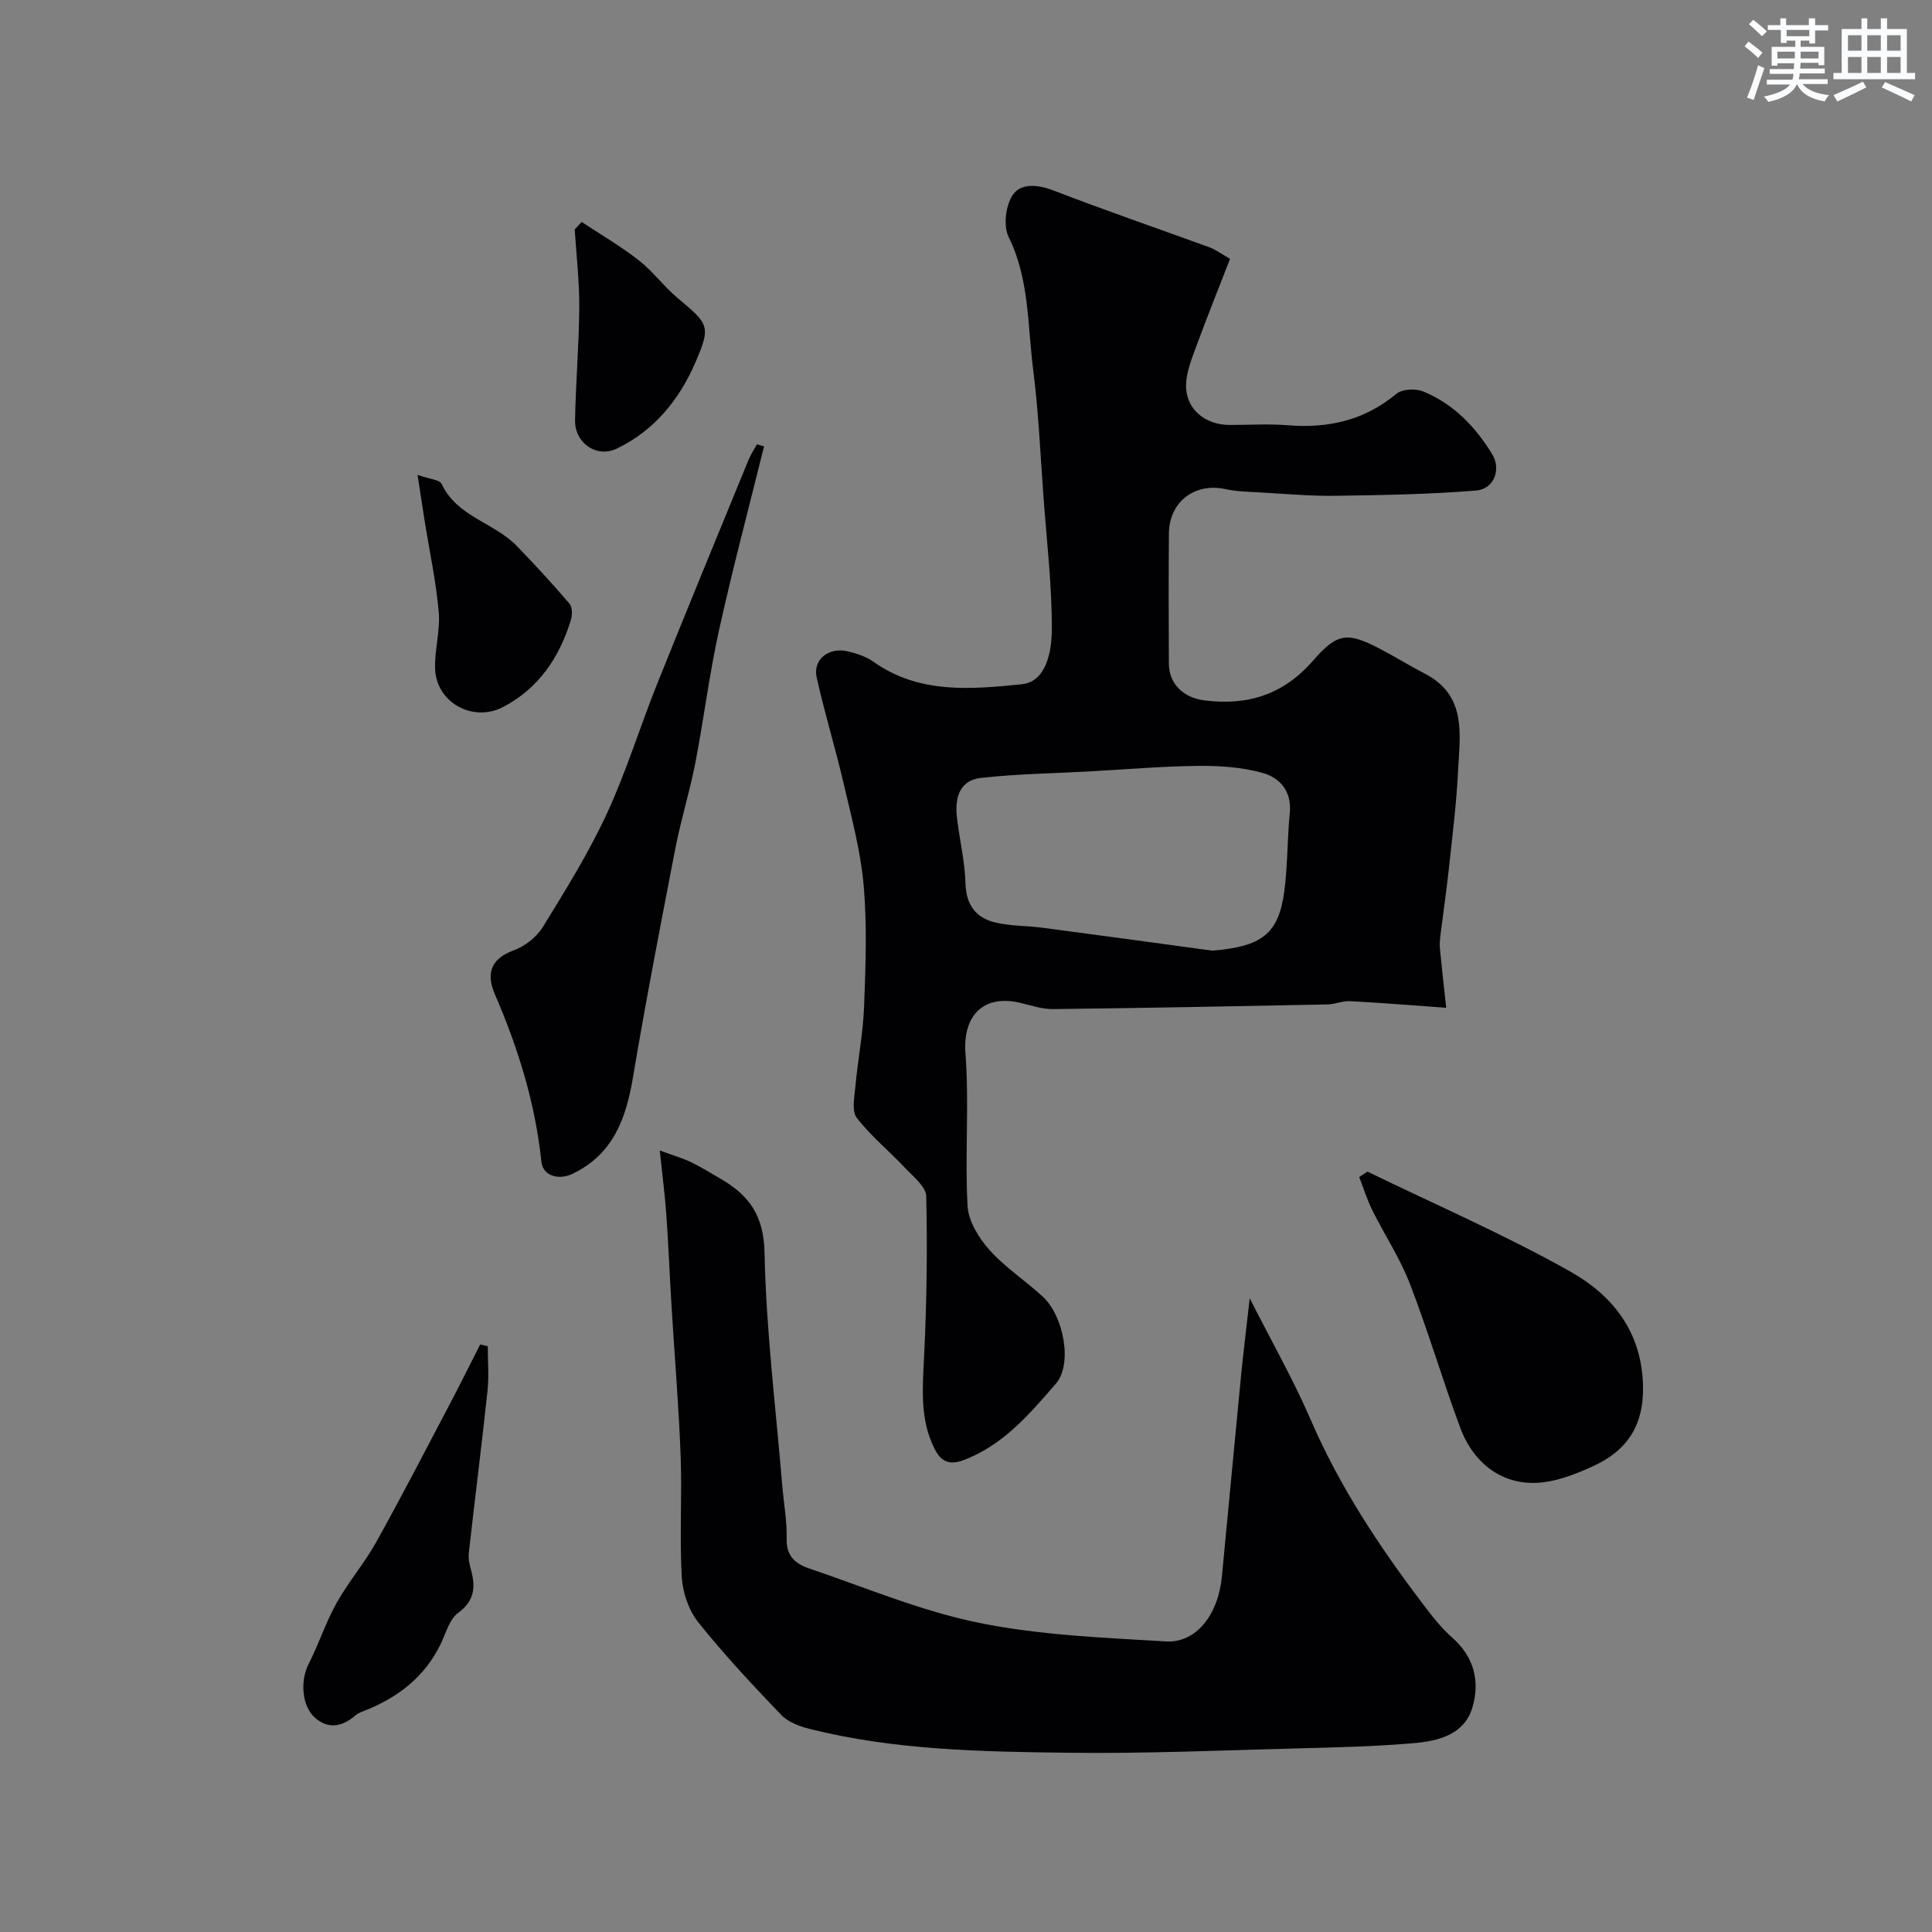 <svg enable-background="new 0 0 400 400" viewBox="0 0 400 400" xmlns="http://www.w3.org/2000/svg"><rect x="0" y="0" width="400" height="400" fill="#808080" stroke="none"/><g fill="#010103"><path d="m299.42 208.65c-7.26-.52-13.58-1.04-19.9-1.37-1.56-.08-3.14.65-4.72.68-18.92.38-37.84.74-56.76.96-2.24.03-4.5-.73-6.72-1.27-7.8-1.89-12.02 2.71-11.43 10.49.79 10.46-.14 21.04.43 31.52.17 3.16 2.34 6.68 4.57 9.16 3.25 3.64 7.5 6.37 11.1 9.73 4.18 3.9 6.17 13.84 2.59 17.96-5.44 6.25-10.92 12.78-19.22 15.84-3.11 1.15-4.71-.07-5.9-2.45-3-5.99-2.47-12.34-2.15-18.81.56-11.12.71-22.27.46-33.4-.05-2.01-2.7-4.09-4.41-5.91-3.28-3.49-7.07-6.57-9.97-10.34-1.09-1.42-.49-4.33-.29-6.52.51-5.53 1.59-11.02 1.8-16.55.32-8.32.63-16.7-.08-24.97-.61-7.07-2.49-14.05-4.11-21-1.72-7.42-3.98-14.72-5.63-22.16-.82-3.68 2.48-6.31 6.41-5.39 1.88.44 3.86 1.09 5.4 2.19 9.45 6.7 20.25 5.67 30.64 4.63 5.11-.51 6.2-6.83 6.23-11.11.07-9.19-1.04-18.4-1.71-27.6-.65-8.86-1.04-17.77-2.16-26.58-1.16-9.17-.77-18.6-5.07-27.34-1.13-2.3-.61-6.5.86-8.68 1.64-2.44 5.11-2.2 8.36-.95 10.75 4.15 21.66 7.89 32.49 11.84 1.04.38 1.96 1.09 4.14 2.33-2.37 6.1-4.8 12.16-7.05 18.28-.93 2.55-2.02 5.23-2.06 7.87-.08 4.92 3.88 8.24 9.01 8.25 4 .01 8.02-.26 11.99.06 8.39.68 15.9-.97 22.54-6.5 1.21-1.01 4.02-1.13 5.6-.48 6.25 2.58 10.79 7.31 14.26 13.01 1.88 3.09.38 7.19-3.35 7.49-9.69.79-19.44.95-29.17 1.09-5.14.07-10.28-.4-15.42-.69-2.45-.14-4.95-.18-7.34-.7-6.29-1.38-11.61 2.63-11.67 9.16-.08 9-.05 17.99-.01 26.99.02 4.2 3.05 7.06 7.37 7.6 8.97 1.14 16.38-1.21 22.51-8.26 5.11-5.88 7.18-5.9 14.07-2.29 3.03 1.59 5.95 3.41 8.99 4.98 8.89 4.57 7.29 12.77 6.92 20.37-.32 6.7-1.18 13.38-1.89 20.06-.49 4.54-1.16 9.06-1.72 13.59-.12.97-.22 1.98-.13 2.95.36 3.71.78 7.41 1.3 12.24zm-48.46-11.83c10.2-.82 13.77-3.4 14.94-12.3.71-5.38.61-10.85 1.14-16.26.43-4.45-2.08-7.24-5.61-8.23-4.27-1.2-8.9-1.5-13.37-1.46-7.54.08-15.08.73-22.62 1.15-7.46.41-14.95.51-22.36 1.34-4.53.51-5.42 4.29-4.95 8.25.53 4.53 1.64 9.03 1.76 13.57.13 4.55 2.21 7.2 6.3 8.14 3.16.73 6.49.64 9.73 1.07 11.68 1.53 23.36 3.14 35.04 4.73z"/><path d="m258.74 268.79c4.51 8.9 9.04 16.86 12.66 25.23 5.95 13.75 14.09 26.07 23.08 37.92 1.88 2.48 3.82 5.02 6.14 7.06 4.55 4 5.82 9.05 4.25 14.44-1.67 5.72-7.07 7.01-12.16 7.46-7.9.69-15.85.87-23.78 1.08-15.92.41-31.85 1.11-47.77.91-17.92-.22-35.91-.53-53.46-4.92-2.12-.53-4.51-1.41-5.96-2.92-5.93-6.18-11.81-12.46-17.15-19.15-1.99-2.49-3.25-6.16-3.44-9.38-.47-8.33.08-16.72-.23-25.07-.38-10.21-1.24-20.39-1.86-30.59-.39-6.42-.65-12.86-1.1-19.28-.28-4.05-.81-8.09-1.36-13.39 2.92 1.08 4.82 1.63 6.58 2.48 2.05.98 3.97 2.22 5.95 3.35 5.91 3.39 9 7.59 9.16 15.29.32 16.07 2.33 32.12 3.66 48.17.31 3.76 1.02 7.52.92 11.26-.09 3.65 2.1 5.13 4.79 6.04 11.64 3.94 23.12 8.8 35.08 11.22 12.63 2.56 25.72 3.07 38.65 3.84 6.28.37 10.83-5.55 11.59-13.44 1.35-14.05 2.66-28.11 4.02-42.16.49-4.8 1.09-9.6 1.74-15.45z"/><path d="m158.19 92.41c-3.14 12.71-6.52 25.36-9.34 38.14-2 9.05-3.12 18.29-4.89 27.4-1.14 5.9-2.96 11.67-4.11 17.57-3.06 15.8-6.12 31.6-8.79 47.47-1.44 8.58-4.08 15.99-12.56 20.05-2.81 1.34-6.11.44-6.41-2.51-1.26-12.11-4.81-23.53-9.62-34.65-1.8-4.16-1.03-7.33 3.89-9.12 2.33-.85 4.76-2.77 6.05-4.87 4.7-7.62 9.45-15.29 13.21-23.39 4.02-8.65 6.82-17.87 10.37-26.74 6.23-15.54 12.62-31.02 18.97-46.51.46-1.13 1.16-2.17 1.75-3.25.5.13.99.27 1.48.41z"/><path d="m283.12 242.57c14.04 6.83 28.41 13.05 41.99 20.69 8.7 4.9 14.83 12.43 15.06 23.72.17 8.3-3.4 13.42-10.43 16.62-3.22 1.47-6.67 2.84-10.13 3.28-7.77 1-14.3-3.27-17.29-11.3-3.67-9.88-6.64-20.02-10.44-29.84-2.04-5.27-5.23-10.09-7.76-15.18-1.09-2.2-1.82-4.57-2.71-6.87.58-.37 1.14-.74 1.71-1.12z"/><path d="m100.99 278.73c0 3.06.27 6.15-.05 9.18-1.2 11.22-2.62 22.42-3.88 33.63-.12 1.1.13 2.3.43 3.39.99 3.58.83 6.46-2.65 9.01-1.76 1.28-2.48 4.06-3.51 6.24-3.31 6.97-8.92 11.27-15.91 14.03-.61.24-1.27.47-1.75.88-2.66 2.32-5.52 3.05-8.38.62-2.83-2.4-3.16-7.73-1.42-11.14 2.11-4.14 3.55-8.63 5.81-12.68 2.43-4.36 5.76-8.22 8.19-12.58 5.22-9.36 10.14-18.9 15.14-28.39 2.19-4.16 4.27-8.37 6.4-12.56.52.13 1.05.25 1.58.37z"/><path d="m86.45 98.32c2.5.89 4.57.99 4.98 1.87 3.19 6.81 10.87 8 15.55 12.83 3.75 3.88 7.42 7.85 10.92 11.95.62.72.61 2.4.28 3.45-2.39 7.72-6.63 14.07-14 17.95-6.23 3.28-13.91-.91-14.1-7.98-.11-3.91 1.1-7.89.75-11.75-.56-6.29-1.91-12.51-2.91-18.77-.43-2.72-.84-5.43-1.47-9.55z"/><path d="m120.43 45.95c3.96 2.63 8.1 5.03 11.83 7.95 2.92 2.28 5.17 5.4 8.02 7.79 6.48 5.44 6.98 5.77 3.65 13.45-3.32 7.65-8.54 14.06-16.24 17.74-4.2 2.01-8.71-1.18-8.63-5.87.13-7.77.82-15.53.87-23.29.04-5.4-.6-10.81-.94-16.21.48-.52.96-1.04 1.44-1.56z"/></g><path d="m361.2 9.6.8-1c.9.7 1.9 1.4 2.9 2.3l-.9 1.1c-1-1-2-1.8-2.8-2.4zm.5 10.6c.9-2.1 1.6-4.3 2.3-6.7.4.2.8.4 1.3.6-.7 2.1-1.5 4.3-2.2 6.6zm.4-15.2.9-.9c1 .8 2 1.6 2.8 2.4l-1 1c-.9-.9-1.8-1.7-2.7-2.5zm12.5-1.2h1.2v1.4h2.7v1.1h-2.7v2.7h-1.2v-.6h-1.8v1.3h4.9v3.8h-1.2v-.5h-3.7c0 .4-.1.9-.1 1.2h5.1v1h-5.2c0 .5-.1.9-.2 1.2h6v1h-5.2c1.1 1.3 2.9 2 5.5 2.3-.4.4-.7.8-.9 1.3-2.9-.5-4.8-1.6-5.7-3.5h-.1c-.8 1.7-2.7 2.9-5.9 3.6-.2-.4-.6-.8-.9-1.1 2.8-.6 4.6-1.4 5.4-2.5h-4.8v-1h5.3c.1-.3.2-.7.2-1.2h-4.9v-1h5c0-.4 0-.8.1-1.2h-3.5v.5h-1.2v-3.9h4.9v-1.3h-1.8v.5h-1.2v-2.7h-2.7v-1h2.6v-1.4h1.2v1.4h4.7v-1.4zm-6.6 8.3h3.6c0-.4 0-.9 0-1.4h-3.6zm1.9-4.6h4.7v-1.3h-4.7zm6.6 3.2h-3.7v1.4h3.7z" fill="#fafbfc"/><path d="m385.3 3.8h1.3v2.2h2.8v-2.2h1.3v2.2h4.1v9.1h1.7v1.3h-16.9v-1.3h1.7v-9.1h4.1v-2.2zm.4 13.1.7 1.2c-1.8.9-3.8 1.9-6 2.9-.2-.4-.5-.8-.8-1.3 2.3-1 4.3-1.9 6.1-2.8zm-3.1-6.4h2.8v-3.2h-2.8zm0 4.6h2.8v-3.3h-2.8zm4-4.6h2.8v-3.2h-2.8zm0 4.6h2.8v-3.3h-2.8zm3.7 1.9c2.1.9 4.1 1.8 6.1 2.7l-.7 1.3c-2.2-1.1-4.2-2-6.1-2.9zm3.2-9.7h-2.8v3.2h2.8zm-2.8 7.8h2.8v-3.3h-2.8z" fill="#fafbfc"/></svg>
